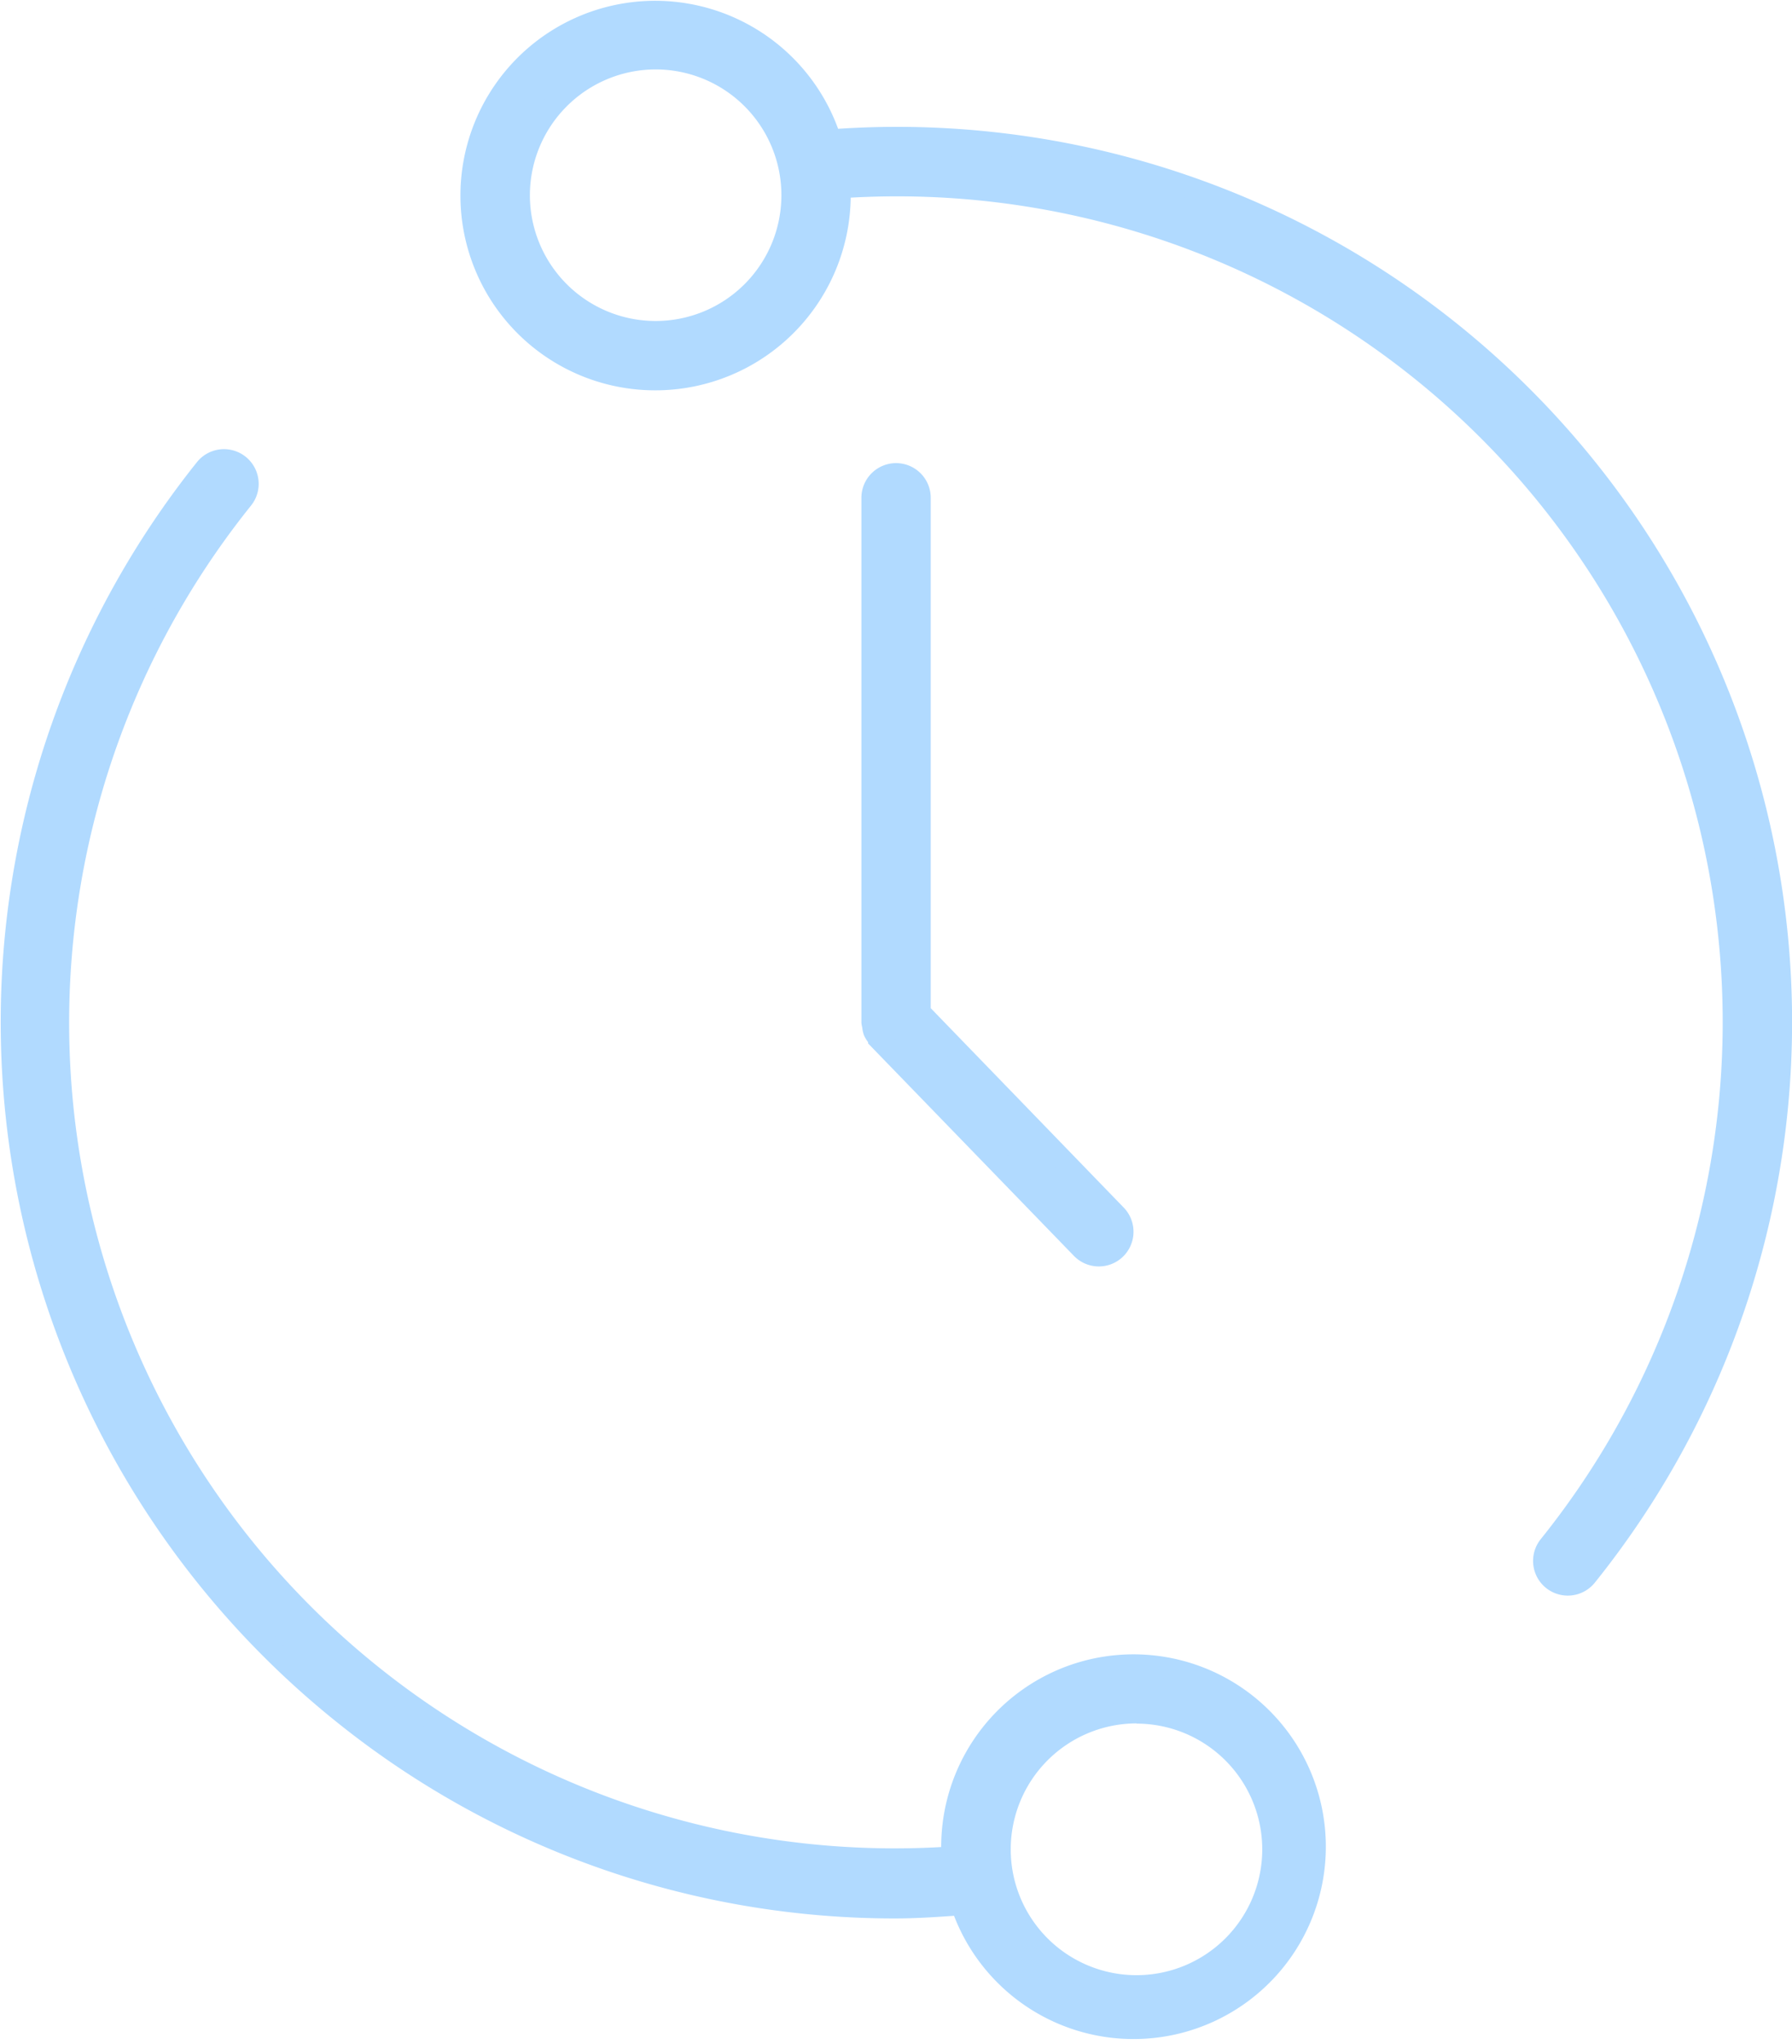 <svg xmlns="http://www.w3.org/2000/svg" width="40.812" height="46.55" viewBox="0 0 40.812 46.55">
  <g id="_24_7_access" data-name="24/7 access" transform="translate(-5.077 -2.42)">
    <path id="Path_6186" data-name="Path 6186" d="M19.238,11.058a4.2,4.2,0,0,0,4.193-4.193c0-.062-.015-.118-.018-.178A19.051,19.051,0,0,1,39.59,37.624a.54.54,0,1,0,.843.676A20.133,20.133,0,0,0,23.219,5.616a4.185,4.185,0,1,0-3.981,5.442Zm0-7.307a3.114,3.114,0,1,1-3.114,3.114A3.117,3.117,0,0,1,19.238,3.751Z" transform="translate(0.771 0)" fill="#b1daff" stroke="#b1daff" stroke-width="0.5"/>
    <path id="Path_6187" data-name="Path 6187" d="M12.878,40.664A20.029,20.029,0,0,0,25.455,45.1c.5,0,1.013-.036,1.521-.073a4.13,4.13,0,1,0-.213-1.248c0,.062.016.118.019.179A19.052,19.052,0,0,1,10.606,13.014a.54.54,0,0,0-.842-.676A20.173,20.173,0,0,0,12.878,40.664Zm18.082,0a3.114,3.114,0,1,1-3.114,3.114A3.118,3.118,0,0,1,30.96,40.659Z" transform="translate(0 0.753)" fill="#b1daff" stroke="#b1daff" stroke-width="0.5"/>
    <path id="Path_6188" data-name="Path 6188" d="M24.041,12.438a.541.541,0,0,0-.54.54V24.919a.385.385,0,0,0,.015.068.489.489,0,0,0,.026.135.5.5,0,0,0,.079.122.426.426,0,0,0,.033.052l0,.005h0l4.617,4.765a.54.54,0,0,0,.763.012.541.541,0,0,0,.013-.763L24.58,24.7V12.977A.54.54,0,0,0,24.041,12.438Z" transform="translate(1.444 0.777)" fill="#b1daff" stroke="#b1daff" stroke-width="0.5"/>
  </g>
</svg>
